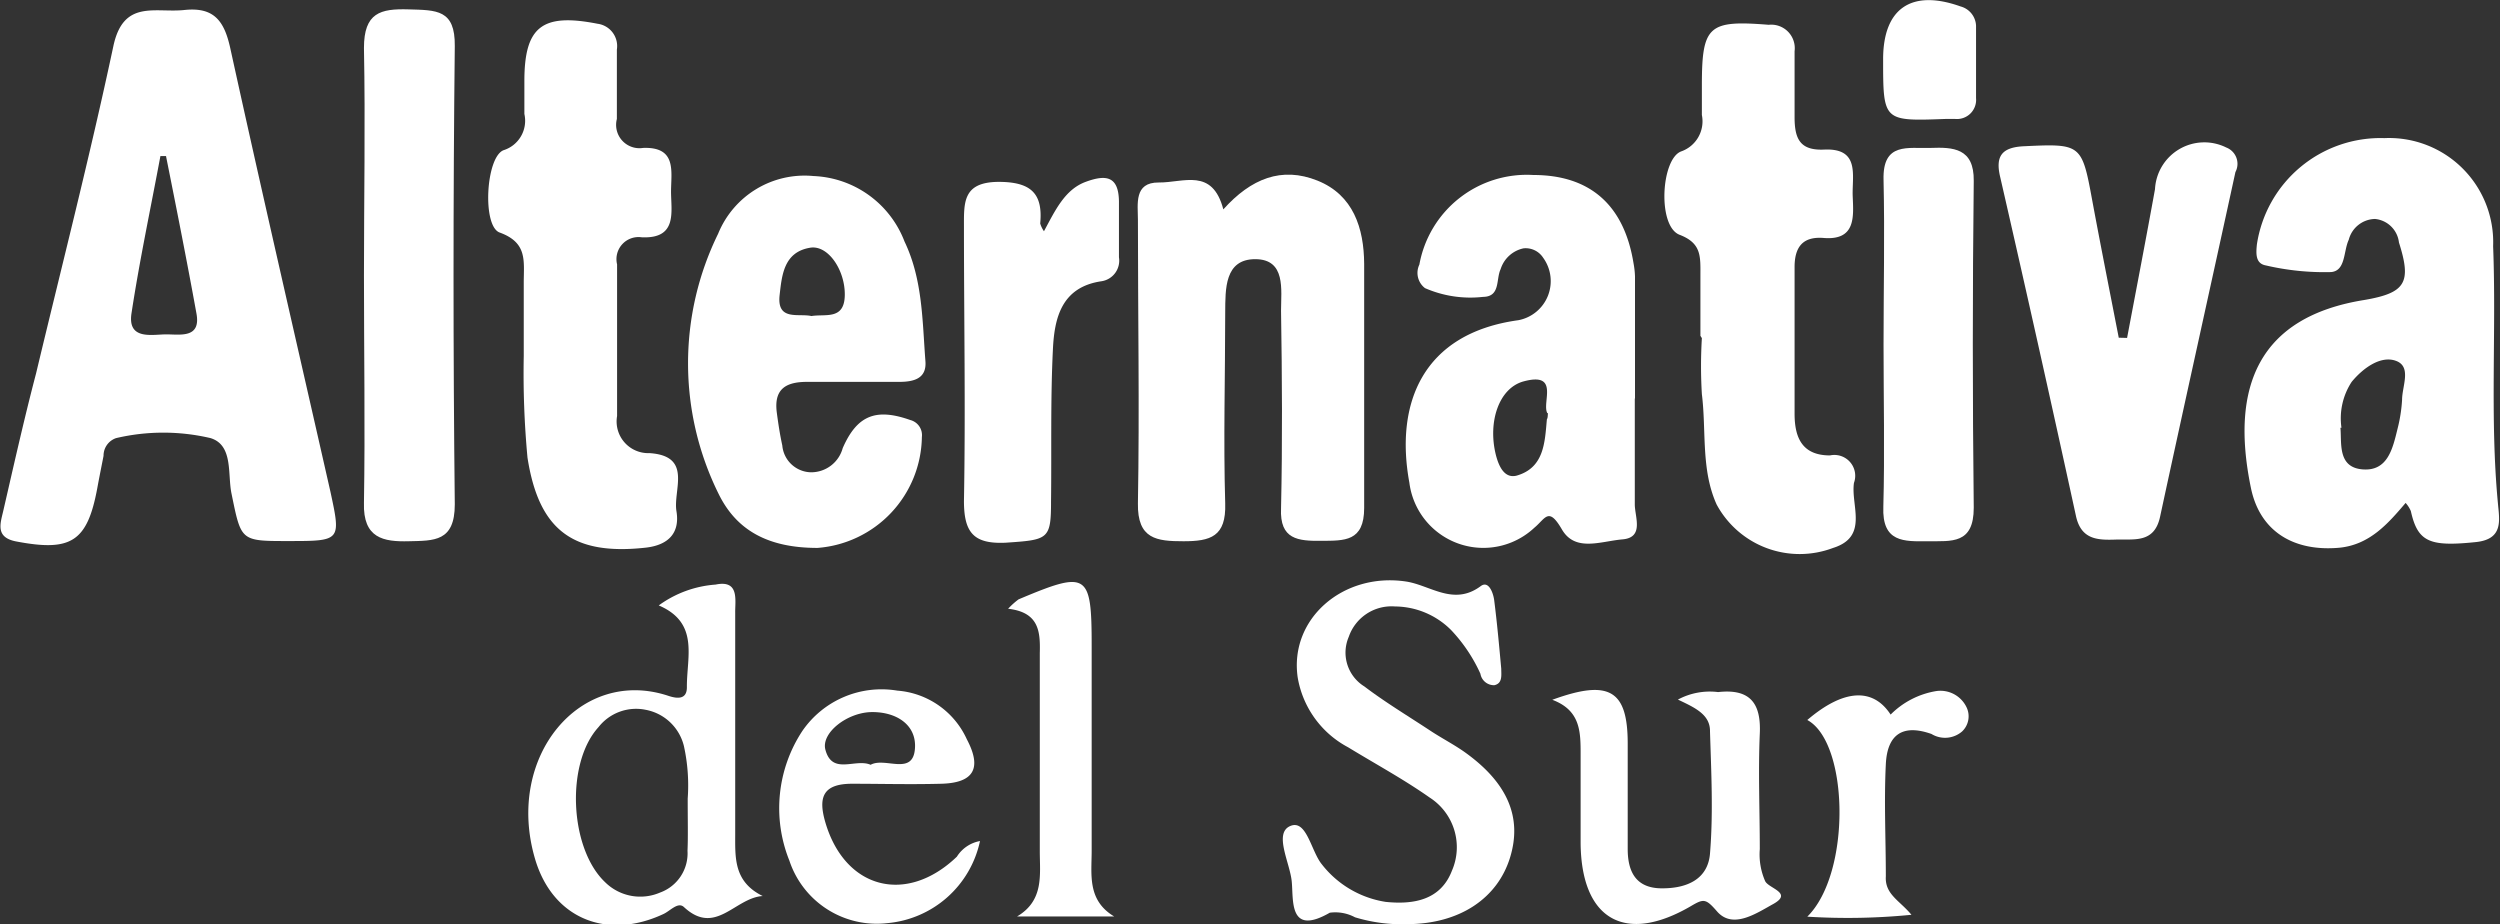 <svg id="Capa_1" data-name="Capa 1" xmlns="http://www.w3.org/2000/svg" viewBox="0 0 120 44.36"><rect x="0" y="0" width="120" height="44.36" fill="#333333" stroke="none"/><defs><style>.cls-1{fill:#fff;}</style></defs><title>alternativa-sur</title><path class="cls-1" d="M789.36,130.75c-2.3,0-2.25,0-2.72-2.29-0.19-.93.09-2.31-1-2.65a9.93,9.93,0,0,0-4.54,0,0.89,0.89,0,0,0-.6.85c-0.1.52-.2,1-0.3,1.55-0.48,2.58-1.26,3.06-3.89,2.56-1-.19-0.77-0.84-0.63-1.44,0.51-2.21,1-4.41,1.58-6.62,1.25-5.23,2.59-10.45,3.71-15.71,0.48-2.26,2-1.59,3.41-1.74s1.91,0.51,2.2,1.82c1.56,7.11,3.2,14.2,4.81,21.3C791.9,130.75,791.9,130.75,789.36,130.75Zm-5.85-18.48h-0.28c-0.47,2.52-1,5-1.39,7.56-0.19,1.29,1,1,1.67,1s1.67,0.2,1.45-1C784.5,117.29,784,114.78,783.5,112.28Z" transform="translate(-775.53 -104.78)"/><path class="cls-1" d="M891,128.92c-0.85,1-1.72,2-3.17,2.15-2.18.2-3.83-.76-4.26-2.89-1-4.87.4-8.19,5.44-9,2-.34,2.28-0.84,1.67-2.76a1.28,1.28,0,0,0-1.15-1.13,1.33,1.33,0,0,0-1.26,1c-0.26.55-.14,1.5-0.86,1.55a12.35,12.35,0,0,1-3.12-.32c-0.51-.09-0.47-0.59-0.43-1a6,6,0,0,1,6.12-5.11,5,5,0,0,1,5.22,5.19c0.16,4.11-.16,8.23.23,12.34,0.07,0.8.28,1.72-1.06,1.86-2.22.23-2.79,0-3.12-1.49A1.45,1.45,0,0,0,891,128.92Zm-3.13-3.61c0.07,0.73-.15,1.9,1.06,2s1.45-1,1.68-1.94a7.32,7.32,0,0,0,.22-1.4c0-.65.46-1.57-0.27-1.86s-1.59.32-2.15,1A3.19,3.19,0,0,0,887.92,125.31Z" transform="translate(-775.53 -104.78)"/><path class="cls-1" d="M854,123.92c0,1.69,0,3.38,0,5.07,0,0.6.46,1.59-.59,1.68s-2.27.62-2.91-.48-0.78-.53-1.32-0.08a3.58,3.58,0,0,1-6-2.16c-0.7-3.81.64-7.17,5.23-7.8a1.91,1.91,0,0,0,1.19-3,1,1,0,0,0-.94-0.45,1.47,1.47,0,0,0-1.1,1c-0.23.48,0,1.32-.84,1.33a5.44,5.44,0,0,1-2.79-.42,0.92,0.92,0,0,1-.27-1.13,5.24,5.24,0,0,1,5.47-4.3c2.73,0,4.36,1.45,4.81,4.24a4.11,4.11,0,0,1,.07.63c0,2,0,3.91,0,5.86H854Zm-4.2.69c-0.27-.51.61-2-1.15-1.52-1.18.33-1.71,1.95-1.32,3.52,0.14,0.55.41,1.15,1,1,1.32-.38,1.35-1.59,1.45-2.7C849.82,124.84,849.82,124.79,849.83,124.61Z" transform="translate(-775.53 -104.78)"/><path class="cls-1" d="M834.25,114.83c1.33-1.48,2.8-2.07,4.52-1.38s2.23,2.28,2.24,4c0,3.9,0,7.81,0,11.71,0,1.63-.95,1.57-2.06,1.58s-2-.06-1.93-1.56c0.07-3.16.05-6.33,0-9.49,0-1,.24-2.47-1.24-2.47s-1.43,1.45-1.44,2.55c0,3.06-.09,6.12,0,9.18,0.05,1.59-.71,1.81-2,1.81s-2.22-.1-2.19-1.82c0.08-4.54,0-9.07,0-13.61,0-.75-0.2-1.8,1-1.79S833.72,112.82,834.25,114.83Z" transform="translate(-775.53 -104.78)"/><path class="cls-1" d="M857.15,120.9c0-.95,0-1.9,0-2.85s0.07-1.59-1-2-0.89-3.63.07-4a1.53,1.53,0,0,0,1-1.75c0-.47,0-0.95,0-1.42,0-2.88.32-3.14,3.21-2.91a1.13,1.13,0,0,1,1.24,1.27c0,1.06,0,2.11,0,3.17s0.28,1.6,1.42,1.55c1.74-.08,1.33,1.26,1.37,2.24s0.16,2.14-1.42,2c-1-.07-1.38.46-1.37,1.44,0,2.32,0,4.64,0,7,0,1.17.38,2,1.7,2a1,1,0,0,1,1.15,1.32c-0.16,1.09.72,2.58-1,3.12a4.53,4.53,0,0,1-5.59-2.08c-0.76-1.68-.49-3.53-0.71-5.3a22.26,22.26,0,0,1,0-2.69h0Z" transform="translate(-775.53 -104.78)"/><path class="cls-1" d="M814.77,131.08c-2.37,0-3.89-.84-4.75-2.6A14.12,14.12,0,0,1,810,116a4.48,4.48,0,0,1,4.58-2.77,4.89,4.89,0,0,1,4.37,3.15c0.87,1.82.85,3.79,1,5.73,0.07,0.84-.55,1-1.26,1-1.48,0-3,0-4.43,0-1.09,0-1.59.41-1.44,1.5,0.07,0.52.14,1,.26,1.55a1.41,1.41,0,0,0,1.38,1.29,1.57,1.57,0,0,0,1.52-1.16c0.69-1.58,1.6-1.93,3.24-1.35a0.75,0.75,0,0,1,.56.82A5.42,5.42,0,0,1,814.77,131.08Zm-0.29-11.13c0.68-.11,1.58.2,1.6-1s-0.8-2.42-1.66-2.28c-1.28.21-1.36,1.34-1.47,2.29C812.82,120.2,813.86,119.81,814.48,119.95Z" transform="translate(-775.53 -104.78)"/><path class="cls-1" d="M800.67,121.87c0-1.4,0-2.45,0-3.51s0.19-1.93-1.16-2.42c-0.84-.31-0.66-3.62.19-3.95a1.48,1.48,0,0,0,1-1.74c0-.53,0-1.06,0-1.58,0-2.62.86-3.27,3.51-2.75a1.08,1.08,0,0,1,.93,1.24c0,1.11,0,2.22,0,3.33a1.12,1.12,0,0,0,1.26,1.39c1.63-.06,1.34,1.14,1.34,2.1s0.32,2.27-1.41,2.19a1.06,1.06,0,0,0-1.18,1.3c0,2.43,0,4.86,0,7.28a1.52,1.52,0,0,0,1.56,1.78c2.08,0.14,1.12,1.76,1.29,2.79s-0.37,1.63-1.5,1.75c-3.49.38-5.11-.86-5.65-4.32A43.44,43.44,0,0,1,800.67,121.87Z" transform="translate(-775.53 -104.78)"/><path class="cls-1" d="M877.63,121c0.45-2.38.91-4.76,1.34-7.14a2.37,2.37,0,0,1,3.42-2,0.84,0.84,0,0,1,.44,1.18c-1.2,5.52-2.42,11-3.62,16.56-0.28,1.27-1.25,1.05-2.13,1.08s-1.67,0-1.91-1.16q-1.77-8.13-3.63-16.24c-0.24-1,.07-1.43,1.14-1.48,2.73-.13,2.78-0.11,3.27,2.56,0.41,2.21.85,4.42,1.28,6.63Z" transform="translate(-775.53 -104.78)"/><path class="cls-1" d="M793,118c0-3.64.07-7.29,0-10.92,0-1.69.79-1.89,2.14-1.85s2.24,0,2.22,1.76q-0.12,11,0,22c0,1.8-1,1.74-2.21,1.77s-2.2-.14-2.15-1.84C793.06,125.29,793,121.65,793,118Z" transform="translate(-775.53 -104.78)"/><path class="cls-1" d="M825.64,115.88c0.54-1,1-2,2-2.37s1.58-.26,1.6.93c0,0.9,0,1.79,0,2.69a1,1,0,0,1-.84,1.15c-1.92.28-2.26,1.77-2.33,3.27-0.12,2.42-.06,4.85-0.09,7.28,0,1.85-.13,1.86-2.18,2-1.53.07-2-.48-2-2,0.08-4.38,0-8.76,0-13.14,0-1.18-.07-2.17,1.66-2.18,1.54,0,2.14.54,2,2A1.32,1.32,0,0,0,825.64,115.88Z" transform="translate(-775.53 -104.78)"/><path class="cls-1" d="M865.94,121.33c0-2.64.06-5.28,0-7.92-0.05-1.83,1.19-1.49,2.26-1.53s2.09,0,2.07,1.58q-0.09,7.84,0,15.69c0,1.76-1.06,1.6-2.2,1.61s-2.21.07-2.14-1.66C866,126.51,865.94,123.92,865.94,121.33Z" transform="translate(-775.53 -104.78)"/><path class="cls-1" d="M843.07,149.14a7.7,7.7,0,0,1-2.5-.33,2,2,0,0,0-1.21-.22c-2,1.15-1.73-.63-1.83-1.53s-0.86-2.29-.07-2.63,1,1.21,1.52,1.84a4.82,4.82,0,0,0,3.06,1.8c1.35,0.14,2.64-.09,3.18-1.49a2.83,2.83,0,0,0-1.07-3.52c-1.25-.88-2.6-1.61-3.91-2.41a4.67,4.67,0,0,1-2.42-3.35c-0.41-2.81,2.17-5.05,5.18-4.61,1.18,0.17,2.3,1.2,3.61.22,0.37-.27.59,0.31,0.64,0.67,0.14,1.1.24,2.2,0.34,3.3,0,0.31.07,0.7-.33,0.79a0.66,0.66,0,0,1-.67-0.55,7.59,7.59,0,0,0-1.4-2.09,3.84,3.84,0,0,0-2.7-1.14,2.17,2.17,0,0,0-2.22,1.46,1.91,1.91,0,0,0,.75,2.38c1,0.76,2.1,1.42,3.16,2.12,0.53,0.35,1.09.64,1.61,1,2.1,1.48,2.82,3.16,2.22,5.1S845.61,149.13,843.07,149.14Z" transform="translate(-775.53 -104.78)"/><path class="cls-1" d="M807.15,133.84a5.27,5.27,0,0,1,2.73-1c1.15-.24.93,0.75,0.94,1.36q0,5.29,0,10.59c0,1.16-.08,2.31,1.32,3-1.33.08-2.26,1.94-3.78,0.53-0.29-.27-0.66.19-1,0.34-2.71,1.26-5.31.21-6.15-2.66-1.44-4.91,2.18-9.22,6.4-7.82,0.45,0.15.91,0.18,0.89-.45C808.5,136.28,809.09,134.67,807.15,133.84Zm1.39,9.27a8.81,8.81,0,0,0-.18-2.51,2.33,2.33,0,0,0-1.84-1.75,2.29,2.29,0,0,0-2.26.83c-1.59,1.74-1.39,5.84.32,7.45a2.4,2.4,0,0,0,2.64.49,2,2,0,0,0,1.31-2C808.56,144.95,808.54,144.26,808.54,143.11Z" transform="translate(-775.53 -104.78)"/><path class="cls-1" d="M856.07,138.36A3.23,3.23,0,0,1,858,138c1.53-.17,2.07.53,2,2-0.08,1.84,0,3.69,0,5.54a3.19,3.19,0,0,0,.26,1.54c0.18,0.35,1.34.56,0.39,1.09-0.8.44-1.94,1.23-2.7,0.36-0.54-.62-0.64-0.62-1.25-0.26-3.16,1.85-5.26.66-5.3-3,0-1.42,0-2.85,0-4.27,0-1.09,0-2.12-1.36-2.63,2.74-1,3.62-.46,3.62,2.1,0,1.69,0,3.38,0,5.06,0,1.09.39,1.88,1.62,1.89s2.23-.44,2.33-1.67c0.16-1.94.06-3.9,0-5.85C857.63,139.08,856.89,138.75,856.07,138.36Z" transform="translate(-775.53 -104.78)"/><path class="cls-1" d="M822.57,145.15a5,5,0,0,1-4.44,3.94,4.42,4.42,0,0,1-4.71-3,6.74,6.74,0,0,1,.62-6.22,4.61,4.61,0,0,1,4.56-1.94,4,4,0,0,1,3.34,2.34c0.74,1.4.32,2.09-1.23,2.13s-2.85,0-4.28,0-1.62.68-1.29,1.83c0.93,3.22,3.89,4,6.32,1.67A1.66,1.66,0,0,1,822.57,145.15Zm-5.25-3.66c0.7-.39,2.06.57,2.13-0.82,0.06-1.1-.89-1.72-2.07-1.71s-2.45,1-2.23,1.81C815.48,142,816.59,141.17,817.32,141.49Z" transform="translate(-775.53 -104.78)"/><path class="cls-1" d="M823.92,134a3.6,3.6,0,0,1,.5-0.45c3.32-1.4,3.51-1.28,3.51,2.25q0,4.91,0,9.82c0,1.14-.22,2.37,1.08,3.15h-4.66c1.3-.77,1.09-2,1.09-3.14,0-3.17,0-6.34,0-9.5C825.47,135.07,825.39,134.17,823.92,134Z" transform="translate(-775.53 -104.78)"/><path class="cls-1" d="M867.28,148.69a31.23,31.23,0,0,1-5,.09c2.12-2.09,2-8.36,0-9.44,1.72-1.47,3.14-1.58,4-.26a4,4,0,0,1,2.2-1.13,1.39,1.39,0,0,1,1.44.77,1,1,0,0,1-.21,1.17,1.25,1.25,0,0,1-1.47.12c-1.36-.48-2.12,0-2.19,1.45-0.09,1.79,0,3.59,0,5.39C866,147.71,866.71,148,867.28,148.69Z" transform="translate(-775.53 -104.78)"/><path class="cls-1" d="M865.92,107.62c0-2.45,1.37-3.37,3.72-2.53a1,1,0,0,1,.74.92c0,1.16,0,2.32,0,3.48a0.92,0.92,0,0,1-1,1l-0.47,0C865.92,110.6,865.92,110.6,865.92,107.62Z" transform="translate(-775.53 -104.78)"/></svg>